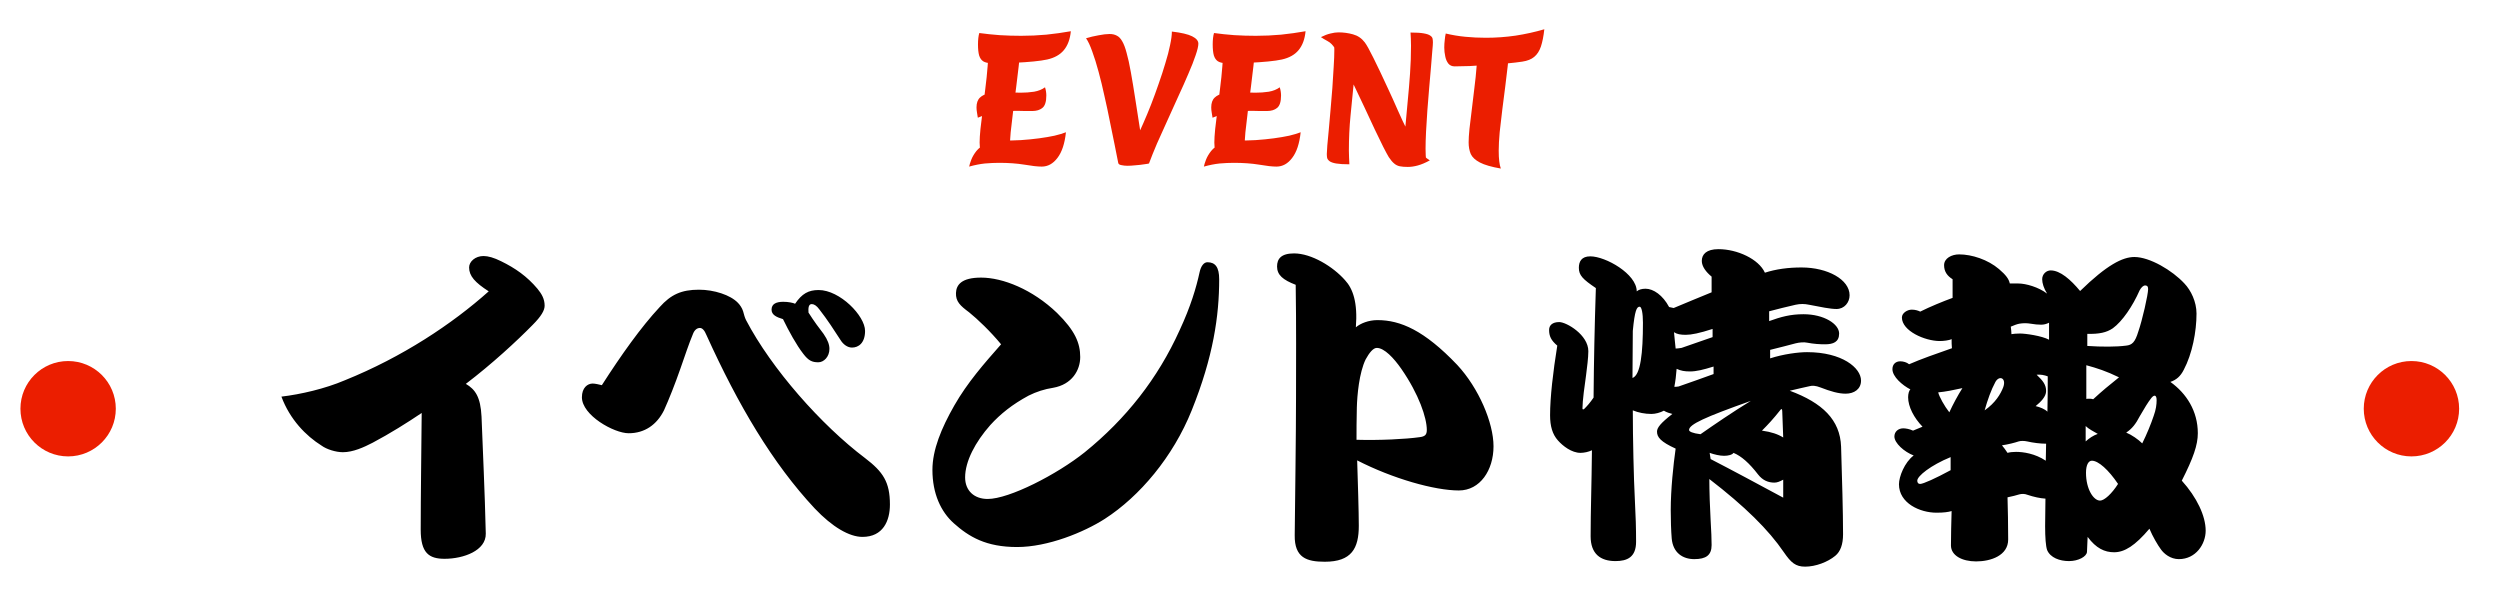 <svg width="367" height="90" viewBox="0 0 367 90" fill="none" xmlns="http://www.w3.org/2000/svg">
<path d="M144.624 23.304C144.288 22.984 144.064 22.632 143.952 22.248C143.856 21.848 143.808 21.408 143.808 20.928C143.808 20.432 143.848 19.776 143.928 18.96C144.024 18.128 144.136 17.2 144.264 16.176C144.392 15.152 144.52 14.088 144.648 12.984C144.792 11.88 144.904 10.792 144.984 9.72C145.08 8.648 145.128 7.656 145.128 6.744L149.664 6.696C149.696 6.84 149.712 6.984 149.712 7.128C149.712 7.272 149.712 7.432 149.712 7.608C149.712 8.12 149.656 8.824 149.544 9.72C149.448 10.616 149.328 11.616 149.184 12.72C149.04 13.824 148.896 14.952 148.752 16.104C148.608 17.256 148.48 18.36 148.368 19.416C148.272 20.456 148.224 21.368 148.224 22.152C148.224 22.264 148.224 22.368 148.224 22.464C148.224 22.56 148.224 22.656 148.224 22.752L144.624 23.304ZM142.272 24.456C142.32 24.2 142.424 23.864 142.584 23.448C142.744 23.032 142.992 22.608 143.328 22.176C143.68 21.744 144.152 21.384 144.744 21.096C145.352 20.792 146.12 20.64 147.048 20.64C148.008 20.64 148.952 20.616 149.88 20.568C150.824 20.504 151.712 20.416 152.544 20.304C153.376 20.192 154.128 20.064 154.8 19.92C155.472 19.76 156.032 19.592 156.48 19.416C156.304 21.08 155.888 22.336 155.232 23.184C154.592 24.032 153.824 24.456 152.928 24.456C152.32 24.456 151.464 24.36 150.36 24.168C149.272 23.992 148.04 23.904 146.664 23.904C146.024 23.904 145.328 23.936 144.576 24C143.84 24.08 143.072 24.232 142.272 24.456ZM143.544 17.28C143.512 17.04 143.472 16.792 143.424 16.536C143.376 16.264 143.352 16.008 143.352 15.768C143.352 15.128 143.52 14.648 143.856 14.328C144.192 14.008 144.64 13.8 145.2 13.704C145.76 13.592 146.384 13.536 147.072 13.536C147.376 13.536 147.68 13.544 147.984 13.56C148.288 13.56 148.592 13.568 148.896 13.584C149.216 13.6 149.52 13.608 149.808 13.608C150.496 13.608 151.16 13.56 151.8 13.464C152.44 13.352 152.976 13.136 153.408 12.816C153.472 13.008 153.52 13.208 153.552 13.416C153.584 13.624 153.6 13.824 153.6 14.016C153.6 14.928 153.408 15.536 153.024 15.84C152.656 16.144 152.168 16.296 151.56 16.296C151.16 16.296 150.776 16.296 150.408 16.296C150.056 16.296 149.72 16.288 149.4 16.272C148.552 16.272 147.808 16.296 147.168 16.344C146.544 16.392 145.952 16.488 145.392 16.632C144.832 16.776 144.216 16.992 143.544 17.28ZM145.464 9.264C145 9.264 144.624 9.176 144.336 9C144.064 8.824 143.864 8.536 143.736 8.136C143.624 7.736 143.568 7.192 143.568 6.504C143.568 6.184 143.584 5.88 143.616 5.592C143.648 5.304 143.696 5.056 143.76 4.848C144.688 4.976 145.68 5.08 146.736 5.16C147.792 5.224 148.848 5.256 149.904 5.256C151.136 5.256 152.368 5.2 153.6 5.088C154.832 4.96 156.032 4.792 157.2 4.584C157.088 5.752 156.744 6.68 156.168 7.368C155.608 8.04 154.792 8.496 153.72 8.736C153.208 8.848 152.544 8.944 151.728 9.024C150.928 9.104 150 9.168 148.944 9.216C147.888 9.248 146.728 9.264 145.464 9.264ZM168.671 24C168.575 24.032 168.335 24.072 167.951 24.12C167.567 24.184 167.143 24.232 166.679 24.264C166.231 24.312 165.839 24.336 165.503 24.336C165.199 24.336 164.903 24.304 164.615 24.24C164.343 24.192 164.191 24.088 164.159 23.928C164.015 23.192 163.839 22.304 163.631 21.264C163.423 20.208 163.191 19.072 162.935 17.856C162.695 16.624 162.431 15.384 162.143 14.136C161.871 12.872 161.583 11.68 161.279 10.56C160.975 9.424 160.663 8.424 160.343 7.56C160.039 6.696 159.735 6.048 159.431 5.616C160.007 5.44 160.615 5.296 161.255 5.184C161.895 5.056 162.439 4.992 162.887 4.992C163.303 4.992 163.655 5.072 163.943 5.232C164.247 5.376 164.511 5.648 164.735 6.048C164.975 6.448 165.191 7.016 165.383 7.752C165.591 8.472 165.799 9.416 166.007 10.584C166.215 11.736 166.447 13.144 166.703 14.808L167.471 19.752L166.223 21.168C166.383 21.008 166.607 20.656 166.895 20.112C167.183 19.552 167.503 18.864 167.855 18.048C168.223 17.216 168.599 16.312 168.983 15.336C169.367 14.344 169.735 13.336 170.087 12.312C170.455 11.272 170.783 10.264 171.071 9.288C171.375 8.312 171.607 7.424 171.767 6.624C171.943 5.808 172.031 5.144 172.031 4.632C173.407 4.792 174.399 5.024 175.007 5.328C175.615 5.632 175.919 5.992 175.919 6.408C175.919 6.776 175.783 7.352 175.511 8.136C175.255 8.904 174.903 9.8 174.455 10.824C174.023 11.848 173.535 12.944 172.991 14.112C172.463 15.28 171.927 16.464 171.383 17.664C170.839 18.848 170.327 19.984 169.847 21.072C169.383 22.16 168.991 23.136 168.671 24ZM179.081 23.304C178.745 22.984 178.521 22.632 178.409 22.248C178.313 21.848 178.265 21.408 178.265 20.928C178.265 20.432 178.305 19.776 178.385 18.96C178.481 18.128 178.593 17.2 178.721 16.176C178.849 15.152 178.977 14.088 179.105 12.984C179.249 11.88 179.361 10.792 179.441 9.72C179.537 8.648 179.585 7.656 179.585 6.744L184.121 6.696C184.153 6.84 184.169 6.984 184.169 7.128C184.169 7.272 184.169 7.432 184.169 7.608C184.169 8.12 184.113 8.824 184.001 9.72C183.905 10.616 183.785 11.616 183.641 12.72C183.497 13.824 183.353 14.952 183.209 16.104C183.065 17.256 182.937 18.36 182.825 19.416C182.729 20.456 182.681 21.368 182.681 22.152C182.681 22.264 182.681 22.368 182.681 22.464C182.681 22.56 182.681 22.656 182.681 22.752L179.081 23.304ZM176.729 24.456C176.777 24.2 176.881 23.864 177.041 23.448C177.201 23.032 177.449 22.608 177.785 22.176C178.137 21.744 178.609 21.384 179.201 21.096C179.809 20.792 180.577 20.64 181.505 20.64C182.465 20.64 183.409 20.616 184.337 20.568C185.281 20.504 186.169 20.416 187.001 20.304C187.833 20.192 188.585 20.064 189.257 19.92C189.929 19.76 190.489 19.592 190.937 19.416C190.761 21.08 190.345 22.336 189.689 23.184C189.049 24.032 188.281 24.456 187.385 24.456C186.777 24.456 185.921 24.36 184.817 24.168C183.729 23.992 182.497 23.904 181.121 23.904C180.481 23.904 179.785 23.936 179.033 24C178.297 24.08 177.529 24.232 176.729 24.456ZM178.001 17.28C177.969 17.04 177.929 16.792 177.881 16.536C177.833 16.264 177.809 16.008 177.809 15.768C177.809 15.128 177.977 14.648 178.313 14.328C178.649 14.008 179.097 13.8 179.657 13.704C180.217 13.592 180.841 13.536 181.529 13.536C181.833 13.536 182.137 13.544 182.441 13.56C182.745 13.56 183.049 13.568 183.353 13.584C183.673 13.6 183.977 13.608 184.265 13.608C184.953 13.608 185.617 13.56 186.257 13.464C186.897 13.352 187.433 13.136 187.865 12.816C187.929 13.008 187.977 13.208 188.009 13.416C188.041 13.624 188.057 13.824 188.057 14.016C188.057 14.928 187.865 15.536 187.481 15.84C187.113 16.144 186.625 16.296 186.017 16.296C185.617 16.296 185.233 16.296 184.865 16.296C184.513 16.296 184.177 16.288 183.857 16.272C183.009 16.272 182.265 16.296 181.625 16.344C181.001 16.392 180.409 16.488 179.849 16.632C179.289 16.776 178.673 16.992 178.001 17.28ZM179.921 9.264C179.457 9.264 179.081 9.176 178.793 9C178.521 8.824 178.321 8.536 178.193 8.136C178.081 7.736 178.025 7.192 178.025 6.504C178.025 6.184 178.041 5.88 178.073 5.592C178.105 5.304 178.153 5.056 178.217 4.848C179.145 4.976 180.137 5.08 181.193 5.16C182.249 5.224 183.305 5.256 184.361 5.256C185.593 5.256 186.825 5.2 188.057 5.088C189.289 4.96 190.489 4.792 191.657 4.584C191.545 5.752 191.201 6.68 190.625 7.368C190.065 8.04 189.249 8.496 188.177 8.736C187.665 8.848 187.001 8.944 186.185 9.024C185.385 9.104 184.457 9.168 183.401 9.216C182.345 9.248 181.185 9.264 179.921 9.264ZM194.776 22.608C194.776 22.4 194.8 21.984 194.848 21.36C194.912 20.736 194.984 19.968 195.064 19.056C195.144 18.128 195.232 17.136 195.328 16.08C195.424 15.024 195.512 13.96 195.592 12.888C195.672 11.8 195.736 10.776 195.784 9.816C195.848 8.84 195.88 8.008 195.88 7.32C195.88 6.712 195.848 6.216 195.784 5.832C195.736 5.448 195.664 5.136 195.568 4.896C196.608 5.104 197.368 5.376 197.848 5.712C198.328 6.032 198.632 6.4 198.76 6.816C198.888 7.232 198.952 7.704 198.952 8.232C198.952 9.528 198.872 10.904 198.712 12.36C198.568 13.816 198.416 15.36 198.256 16.992C198.096 18.608 198.016 20.32 198.016 22.128C198.016 22.416 198.024 22.728 198.04 23.064C198.056 23.384 198.072 23.736 198.088 24.12C197.256 24.12 196.608 24.08 196.144 24C195.696 23.92 195.376 23.808 195.184 23.664C194.992 23.52 194.872 23.36 194.824 23.184C194.792 23.008 194.776 22.816 194.776 22.608ZM206.08 22.92C206.112 22.696 206.136 22.488 206.152 22.296C206.168 22.088 206.176 21.88 206.176 21.672C206.176 20.696 206.224 19.632 206.32 18.48C206.416 17.312 206.528 16.088 206.656 14.808C206.784 13.512 206.896 12.184 206.992 10.824C207.088 9.464 207.136 8.096 207.136 6.72C207.136 6.352 207.128 5.992 207.112 5.64C207.096 5.272 207.08 4.984 207.064 4.776C207.896 4.776 208.536 4.816 208.984 4.896C209.448 4.976 209.776 5.088 209.968 5.232C210.16 5.36 210.272 5.512 210.304 5.688C210.336 5.864 210.352 6.048 210.352 6.24C210.352 6.448 210.32 6.88 210.256 7.536C210.208 8.176 210.144 8.968 210.064 9.912C209.984 10.84 209.896 11.848 209.8 12.936C209.72 14.024 209.632 15.12 209.536 16.224C209.456 17.312 209.392 18.344 209.344 19.32C209.296 20.296 209.272 21.136 209.272 21.84C209.272 22.16 209.28 22.48 209.296 22.8C209.312 23.104 209.344 23.392 209.392 23.664L206.08 22.92ZM203.872 23.064C203.696 22.776 203.424 22.272 203.056 21.552C202.704 20.832 202.288 19.976 201.808 18.984C201.344 17.976 200.848 16.912 200.32 15.792C199.792 14.672 199.264 13.56 198.736 12.456C198.208 11.352 197.704 10.336 197.224 9.408C196.76 8.48 196.344 7.72 195.976 7.128C195.672 6.616 195.304 6.248 194.872 6.024C194.456 5.8 194.136 5.608 193.912 5.448C194.424 5.192 194.888 5.016 195.304 4.92C195.736 4.808 196.128 4.752 196.48 4.752C197.216 4.752 197.928 4.848 198.616 5.04C199.32 5.232 199.896 5.624 200.344 6.216C200.616 6.568 201.04 7.328 201.616 8.496C202.192 9.648 202.896 11.128 203.728 12.936C204.224 13.992 204.712 15.072 205.192 16.176C205.672 17.264 206.16 18.304 206.656 19.296C207.168 20.288 207.688 21.16 208.216 21.912C208.744 22.648 209.304 23.192 209.896 23.544C209.256 23.896 208.672 24.144 208.144 24.288C207.632 24.432 207.136 24.504 206.656 24.504C206.192 24.504 205.8 24.472 205.48 24.408C205.176 24.344 204.904 24.208 204.664 24C204.424 23.808 204.16 23.496 203.872 23.064ZM212.019 6.984C212.019 6.6 212.043 6.224 212.091 5.856C212.123 5.488 212.171 5.176 212.235 4.92C213.163 5.144 214.123 5.304 215.115 5.4C216.107 5.496 217.115 5.544 218.139 5.544C219.595 5.544 221.043 5.44 222.483 5.232C223.939 5.008 225.347 4.696 226.707 4.296C226.595 5.32 226.427 6.168 226.203 6.84C225.979 7.496 225.651 8 225.219 8.352C224.803 8.704 224.219 8.936 223.467 9.048C222.843 9.144 222.091 9.232 221.211 9.312C220.331 9.392 219.419 9.464 218.475 9.528C217.531 9.592 216.627 9.648 215.763 9.696C214.899 9.728 214.163 9.744 213.555 9.744C213.155 9.744 212.843 9.608 212.619 9.336C212.395 9.048 212.243 8.696 212.163 8.28C212.067 7.848 212.019 7.416 212.019 6.984ZM221.499 7.584C221.499 8.096 221.443 8.8 221.331 9.696C221.235 10.592 221.115 11.592 220.971 12.696C220.827 13.8 220.683 14.928 220.539 16.08C220.395 17.232 220.267 18.336 220.155 19.392C220.059 20.432 220.011 21.344 220.011 22.128C220.011 23.328 220.115 24.2 220.323 24.744C218.947 24.504 217.923 24.208 217.251 23.856C216.579 23.504 216.131 23.088 215.907 22.608C215.699 22.112 215.595 21.544 215.595 20.904C215.595 20.408 215.635 19.752 215.715 18.936C215.811 18.104 215.923 17.176 216.051 16.152C216.179 15.128 216.307 14.064 216.435 12.96C216.579 11.856 216.691 10.768 216.771 9.696C216.867 8.624 216.915 7.632 216.915 6.72L221.499 7.584Z" fill="#EB1E00"/>
<circle cx="7" cy="7" r="7" transform="matrix(-1 0 0 1 17 53)" fill="#EB1E00"/>
<path d="M71.744 42.768C69.728 41.472 68.864 40.512 68.864 39.264C68.864 38.4 69.776 37.584 70.976 37.584C71.648 37.584 72.512 37.824 73.568 38.352C75.632 39.36 77.36 40.56 78.896 42.384C79.52 43.152 79.952 43.872 79.952 44.88C79.952 45.552 79.472 46.416 78.176 47.712C75.872 50.064 72.176 53.472 68.384 56.352C69.776 57.168 70.544 58.272 70.688 61.152C70.88 66.24 71.168 72.048 71.312 78.336C71.36 80.832 68.048 82.032 65.264 82.032C62.96 82.032 61.76 81.168 61.76 77.76C61.76 72.96 61.856 66.144 61.904 60.624C59.84 62.016 57.248 63.648 54.704 64.992C53.408 65.664 51.824 66.384 50.336 66.384C49.28 66.384 47.936 65.952 47.216 65.424C44.912 63.984 42.56 61.584 41.312 58.224C44.144 57.888 47.696 57.072 50.624 55.824C59.072 52.416 66.368 47.568 71.744 42.768ZM88.352 56.544C91.184 52.128 94.112 48 96.848 45.072C98.48 43.248 100.016 42.528 102.608 42.528C104.816 42.528 107.216 43.296 108.32 44.448C108.608 44.736 108.944 45.216 109.088 45.696C109.232 46.224 109.328 46.608 109.52 46.992C113.264 54.144 120.56 62.4 126.992 67.248C129.632 69.264 130.64 70.752 130.64 74.064C130.64 76.464 129.632 78.816 126.608 78.816C124.688 78.816 122.192 77.376 119.6 74.64C113.408 68.016 108.368 59.472 103.712 49.2C103.424 48.48 103.088 48.144 102.752 48.144C102.32 48.144 101.936 48.432 101.696 49.104C101.168 50.352 100.544 52.224 99.872 54.144C99.104 56.352 98.192 58.656 97.472 60.24C96.416 62.352 94.64 63.6 92.288 63.6C90.128 63.6 85.424 60.96 85.424 58.32C85.424 56.928 86.24 56.304 87.008 56.304C87.344 56.304 87.968 56.448 88.352 56.544ZM118.688 45.888C119.408 47.04 120.368 48.336 120.896 49.008C121.52 49.92 121.76 50.592 121.76 51.216C121.76 52.368 120.944 53.184 120.128 53.184C119.216 53.184 118.688 52.944 117.92 51.936C116.912 50.64 115.808 48.624 114.944 46.848C113.984 46.56 113.264 46.224 113.264 45.456C113.264 44.592 113.984 44.304 114.992 44.304C115.712 44.304 116.432 44.448 116.72 44.592C117.728 43.104 118.688 42.576 120.176 42.576C123.296 42.576 126.992 46.368 126.992 48.576C126.992 50.352 126.032 51.024 125.072 51.024C124.4 51.024 123.776 50.544 123.392 49.92C122.432 48.432 121.472 46.944 120.272 45.408C119.888 44.88 119.504 44.64 119.168 44.64C118.688 44.64 118.64 45.216 118.688 45.888ZM146.96 50.544C145.376 48.624 143.504 46.848 142.256 45.84C140.96 44.88 140.288 44.256 140.336 43.008C140.384 41.808 141.152 40.752 144.032 40.752C147.2 40.752 151.568 42.48 155.168 45.936C157.808 48.528 158.576 50.352 158.576 52.416C158.576 54.336 157.376 56.448 154.592 56.928C153.344 57.12 152.144 57.504 150.992 58.08C148.592 59.376 146.864 60.768 145.376 62.4C143.168 64.896 141.68 67.728 141.68 70.08C141.68 72.048 143.024 73.248 144.992 73.248C148.16 73.248 155.168 69.648 159.248 66.384C165.296 61.488 169.952 55.584 173.168 48.48C174.8 44.976 175.616 42.192 176.096 39.984C176.288 39.072 176.72 38.496 177.248 38.496C178.4 38.496 178.976 39.216 178.976 40.992C178.976 46.368 178.112 52.368 174.944 60.24C172.208 67.056 167.312 72.864 162.176 76.176C159.104 78.144 153.824 80.304 149.312 80.304C144.752 80.304 142.256 78.816 140 76.8C138.128 75.12 136.88 72.48 136.88 68.976C136.88 66.048 138.176 62.88 140.096 59.52C142.016 56.16 144.464 53.376 146.96 50.544ZM190.208 41.808C188.336 41.088 187.472 40.368 187.472 39.12C187.472 38.016 188.048 37.2 189.968 37.2C192.512 37.2 195.68 39.12 197.456 41.136C198.608 42.384 199.328 44.4 199.04 48.048C199.712 47.472 200.912 46.992 202.208 46.992C205.568 46.992 209.072 48.48 213.92 53.568C217.088 56.976 219.248 62.064 219.248 65.52C219.248 69.024 217.28 72 214.16 72C210.608 72 204.464 70.272 199.232 67.584C199.328 70.608 199.472 75.12 199.472 77.184C199.472 80.496 198.416 82.464 194.48 82.464C191.84 82.464 190.016 81.888 190.064 78.576C190.112 74.064 190.256 63.456 190.256 58.368C190.256 53.28 190.304 47.904 190.208 41.808ZM199.136 64.56C202.544 64.656 206.384 64.464 208.4 64.176C209.168 64.08 209.456 63.84 209.456 63.12C209.456 61.344 208.304 57.888 205.712 54.144C204.608 52.56 203.216 51.072 202.112 51.072C201.584 51.072 201.008 51.792 200.48 52.752C199.52 54.72 199.232 58.032 199.184 59.808C199.136 61.776 199.136 63.168 199.136 64.56ZM259.856 51.36V52.608C261.776 51.984 263.984 51.696 265.28 51.696C270.416 51.696 273.2 54 273.2 55.872C273.2 57.12 272.192 57.792 270.944 57.792C269.888 57.792 268.736 57.456 267.248 56.88C266.528 56.592 266 56.592 265.664 56.688C264.848 56.88 263.888 57.072 262.736 57.36C267.536 59.136 270.128 61.632 270.272 65.568C270.416 70.368 270.56 75.12 270.56 78.432C270.56 79.92 270.176 80.976 269.408 81.6C268.304 82.512 266.528 83.184 264.992 83.184C263.6 83.184 262.928 82.608 261.872 81.072C259.616 77.76 256.16 74.352 250.928 70.32C250.928 72.048 251.024 74.784 251.12 76.368C251.216 77.904 251.264 79.248 251.264 80.016C251.264 81.504 250.448 82.08 248.72 82.08C247.04 82.08 245.6 81.168 245.408 79.056C245.312 77.904 245.264 76.32 245.264 74.88C245.264 71.856 245.648 68.208 245.984 65.856C243.776 64.848 243.248 64.176 243.248 63.36C243.248 62.784 243.776 62.112 245.504 60.768C245.12 60.672 244.64 60.528 244.256 60.288C243.728 60.576 243.008 60.768 242.432 60.768C241.472 60.768 240.512 60.576 239.696 60.24C239.696 64.32 239.84 70.464 239.984 73.056C240.128 75.84 240.176 77.568 240.176 79.536C240.176 81.792 238.88 82.368 237.152 82.368C234.944 82.368 233.504 81.312 233.504 78.72C233.504 74.928 233.648 71.232 233.696 66.096C233.216 66.336 232.544 66.48 232.016 66.48C230.72 66.48 229.424 65.472 228.704 64.656C227.888 63.744 227.552 62.544 227.552 60.96C227.552 58.32 227.984 54.624 228.608 50.736C227.696 49.968 227.408 49.344 227.408 48.432C227.408 47.76 227.888 47.28 228.896 47.28C229.952 47.28 233.168 49.152 233.168 51.552C233.168 52.512 232.976 53.952 232.832 55.104C232.64 56.4 232.304 58.896 232.304 59.952C232.304 60.144 232.448 60.144 232.592 60C233.024 59.568 233.408 59.136 233.936 58.368C233.984 52.944 234.08 48.096 234.272 42.288C232.352 40.992 231.776 40.416 231.776 39.312C231.776 38.4 232.16 37.632 233.456 37.632C235.712 37.632 240.272 40.224 240.272 42.768C240.56 42.528 240.992 42.384 241.568 42.384C242.72 42.384 244.112 43.344 245.024 45.072C245.264 45.12 245.504 45.168 245.696 45.216C247.328 44.544 249.584 43.584 251.264 42.912V40.608C250.448 39.936 249.824 39.12 249.824 38.304C249.824 37.344 250.496 36.576 252.272 36.576C255.008 36.576 258.176 38.016 259.088 40.032C260.72 39.504 262.496 39.264 264.464 39.264C268.304 39.264 271.52 41.04 271.52 43.344C271.52 44.4 270.752 45.36 269.6 45.36C268.688 45.36 267.296 45.072 265.568 44.736C264.896 44.592 264.272 44.592 263.6 44.736C262.4 45.024 260.912 45.36 259.712 45.696V47.136C261.44 46.512 262.832 46.128 264.752 46.128C267.776 46.128 269.984 47.568 269.984 48.96C269.984 50.208 269.12 50.544 267.92 50.544C267.152 50.544 266.288 50.496 265.28 50.304C264.848 50.208 264.176 50.256 263.6 50.4C262.784 50.64 261.152 51.024 259.856 51.36ZM239.648 55.488C240.848 55.056 241.184 51.792 241.184 47.376C241.184 45.984 240.992 45.024 240.704 45.024C240.272 45.024 239.984 45.552 239.696 48.576C239.696 50.784 239.648 53.28 239.648 55.488ZM251.408 49.488V48.288C249.488 48.912 248.288 49.152 247.472 49.152C246.704 49.152 246.176 49.056 245.744 48.768C245.84 49.632 245.888 50.4 245.984 51.168C246.176 51.168 246.56 51.12 246.848 51.072C248.192 50.592 249.872 50.016 251.408 49.488ZM251.552 54.912V53.808C250.016 54.288 249.008 54.528 248.096 54.528C247.28 54.528 246.752 54.432 246.128 54.144C246.08 54.912 245.936 56.112 245.792 56.784C245.936 56.784 246.176 56.784 246.416 56.736C248.24 56.112 249.68 55.584 251.552 54.912ZM257.024 58.848C250.256 61.248 247.952 62.304 247.952 63.12C247.952 63.36 248.48 63.6 249.632 63.744C251.696 62.304 254.288 60.528 257.024 58.848ZM258.656 63.216C260.048 63.408 261.008 63.744 261.776 64.224C261.728 62.784 261.68 61.68 261.632 60.336C261.632 60 261.488 60 261.392 60.144C260.288 61.536 259.568 62.304 258.656 63.216ZM261.776 73.056V70.416C261.248 70.704 260.864 70.848 260.48 70.848C259.568 70.848 258.752 70.512 258.08 69.648C256.784 67.968 255.632 66.96 254.48 66.48C254.288 66.768 253.712 66.912 253.088 66.912C252.464 66.912 251.648 66.72 250.976 66.48C251.024 66.72 251.072 67.104 251.12 67.392C254.288 69.024 258.032 71.04 261.776 73.056ZM295.04 41.616H296.288C297.392 41.616 299.264 42.144 300.512 43.104C300.032 42.336 299.792 41.568 299.792 40.992C299.792 40.224 300.416 39.696 301.04 39.696C302.432 39.696 303.968 41.04 305.36 42.72C309.296 38.88 311.6 37.728 313.328 37.728C315.584 37.728 318.896 39.696 320.672 41.616C321.632 42.624 322.448 44.304 322.448 46.032C322.448 48.672 321.824 51.936 320.576 54.288C320.096 55.248 319.472 55.776 318.608 56.064C320.96 57.744 322.64 60.336 322.64 63.6C322.64 65.328 321.968 67.248 320.288 70.56C322.496 73.008 323.792 75.744 323.792 77.904C323.792 79.872 322.352 82.08 319.856 82.08C318.608 82.08 317.648 81.264 317.216 80.64C316.784 80.064 316.016 78.768 315.536 77.616C313.424 80.112 311.888 81.072 310.352 81.072C308.96 81.072 307.712 80.496 306.464 78.816C306.416 79.536 306.416 80.304 306.368 81.024C306.32 81.696 305.12 82.368 303.728 82.368C302.384 82.368 300.992 81.888 300.512 80.736C300.32 80.16 300.224 78.912 300.224 77.232C300.224 75.936 300.272 74.448 300.272 73.2C299.504 73.152 298.592 72.96 297.584 72.624C297.248 72.48 296.768 72.48 296.432 72.576C295.952 72.72 295.424 72.864 294.704 73.008C294.752 75.168 294.8 76.56 294.8 79.2C294.8 81.552 292.256 82.416 290.096 82.416C288.032 82.416 286.4 81.552 286.4 80.064C286.4 78.432 286.448 76.896 286.496 75.024C286.016 75.168 285.344 75.264 284.288 75.264C281.84 75.264 278.768 73.872 278.768 71.088C278.768 69.984 279.584 67.872 280.928 66.864C279.536 66.336 278.096 65.04 278.096 64.08C278.096 63.36 278.672 62.88 279.392 62.88C279.776 62.88 280.304 62.976 280.832 63.216C281.312 63.024 281.744 62.832 282.224 62.64C280.976 61.344 280.112 59.712 280.112 58.32C280.112 57.792 280.256 57.312 280.448 57.168C279.248 56.544 277.808 55.296 277.808 54.192C277.808 53.472 278.288 53.04 278.96 53.04C279.392 53.04 279.92 53.184 280.256 53.472C281.888 52.752 284.336 51.888 286.544 51.12C286.496 50.736 286.496 50.16 286.496 49.776C286.16 49.968 285.296 50.064 284.768 50.064C282.56 50.064 279.2 48.576 279.2 46.608C279.2 45.936 280.016 45.456 280.64 45.456C281.168 45.456 281.6 45.6 281.888 45.744C283.328 45.024 285.2 44.256 286.64 43.728V40.992C285.872 40.512 285.392 39.888 285.392 38.928C285.392 37.92 286.496 37.344 287.6 37.344C289.472 37.344 291.824 38.112 293.456 39.504C294.464 40.368 294.896 40.944 295.04 41.616ZM284.528 57.6C284.672 58.224 285.44 59.616 286.16 60.528C286.688 59.376 287.408 58.032 288.08 56.976C286.784 57.264 285.584 57.504 284.528 57.6ZM291.344 60.24C292.928 59.136 293.696 57.84 294.08 56.832C294.56 55.488 293.504 55.056 292.928 56.064C292.304 57.216 291.776 58.704 291.344 60.24ZM300.8 49.872V47.376C300.416 47.568 300.032 47.664 299.648 47.664C299.216 47.664 298.64 47.616 298.112 47.52C297.584 47.424 296.96 47.424 296.432 47.52C296.144 47.568 295.616 47.76 295.184 47.952C295.232 48.336 295.28 48.768 295.28 49.056C295.568 49.008 295.952 48.96 296.528 48.96C297.344 48.96 299.744 49.296 300.8 49.872ZM306.416 49.008V50.784C308.528 50.928 310.688 50.928 312.128 50.736C312.992 50.64 313.424 50.256 313.904 48.672C314.48 47.04 315.344 43.248 315.344 42.432C315.344 42 315.152 41.904 314.912 41.904C314.624 41.904 314.336 42.192 314.096 42.624C313.088 44.928 311.552 47.184 310.16 48.192C309.248 48.816 308.144 49.056 306.416 49.008ZM306.272 53.616V58.56C306.56 58.512 306.992 58.512 307.28 58.608C308.528 57.456 309.68 56.496 311.072 55.392C309.2 54.48 307.856 54.048 306.272 53.616ZM298.976 55.008C299.936 55.92 300.368 56.496 300.368 57.408C300.368 58.224 299.6 58.992 298.832 59.616C299.456 59.76 300.176 60.048 300.56 60.432C300.608 58.608 300.608 56.832 300.608 55.248C300.08 55.056 299.6 54.96 298.976 55.008ZM312.128 63.504C312.944 63.84 313.904 64.512 314.48 65.088C315.152 63.744 315.776 62.208 316.16 61.056C316.496 60.144 316.592 59.376 316.592 58.752C316.592 57.984 316.256 57.888 315.824 58.416C315.296 59.088 314.816 59.904 314.144 61.056C313.52 62.256 312.992 62.928 312.128 63.504ZM306.176 62.544V64.8C306.704 64.32 307.28 63.936 307.952 63.696C307.376 63.36 306.608 62.976 306.176 62.544ZM307.088 67.632C306.608 67.632 306.224 68.208 306.224 69.408C306.224 71.808 307.328 73.488 308.288 73.488C308.912 73.488 310.016 72.48 310.928 71.04C309.536 68.976 308.048 67.632 307.088 67.632ZM293.888 65.376C294.176 65.712 294.416 66.048 294.704 66.48C295.04 66.384 295.472 66.336 295.952 66.336C297.008 66.336 298.736 66.576 300.32 67.632C300.32 66.912 300.368 65.856 300.368 65.136C299.504 65.136 298.4 64.992 297.584 64.8C297.152 64.704 296.624 64.704 296.336 64.8C295.76 64.992 294.848 65.232 293.888 65.376ZM286.352 69.024V67.104C283.424 68.304 281.456 69.888 281.456 70.56C281.456 70.8 281.552 71.04 281.888 71.04C282.32 71.04 284.144 70.224 286.352 69.024Z" fill="black"/>
<circle cx="7" cy="7" r="7" transform="matrix(-1 0 0 1 361 53)" fill="#EB1E00"/>
</svg>
